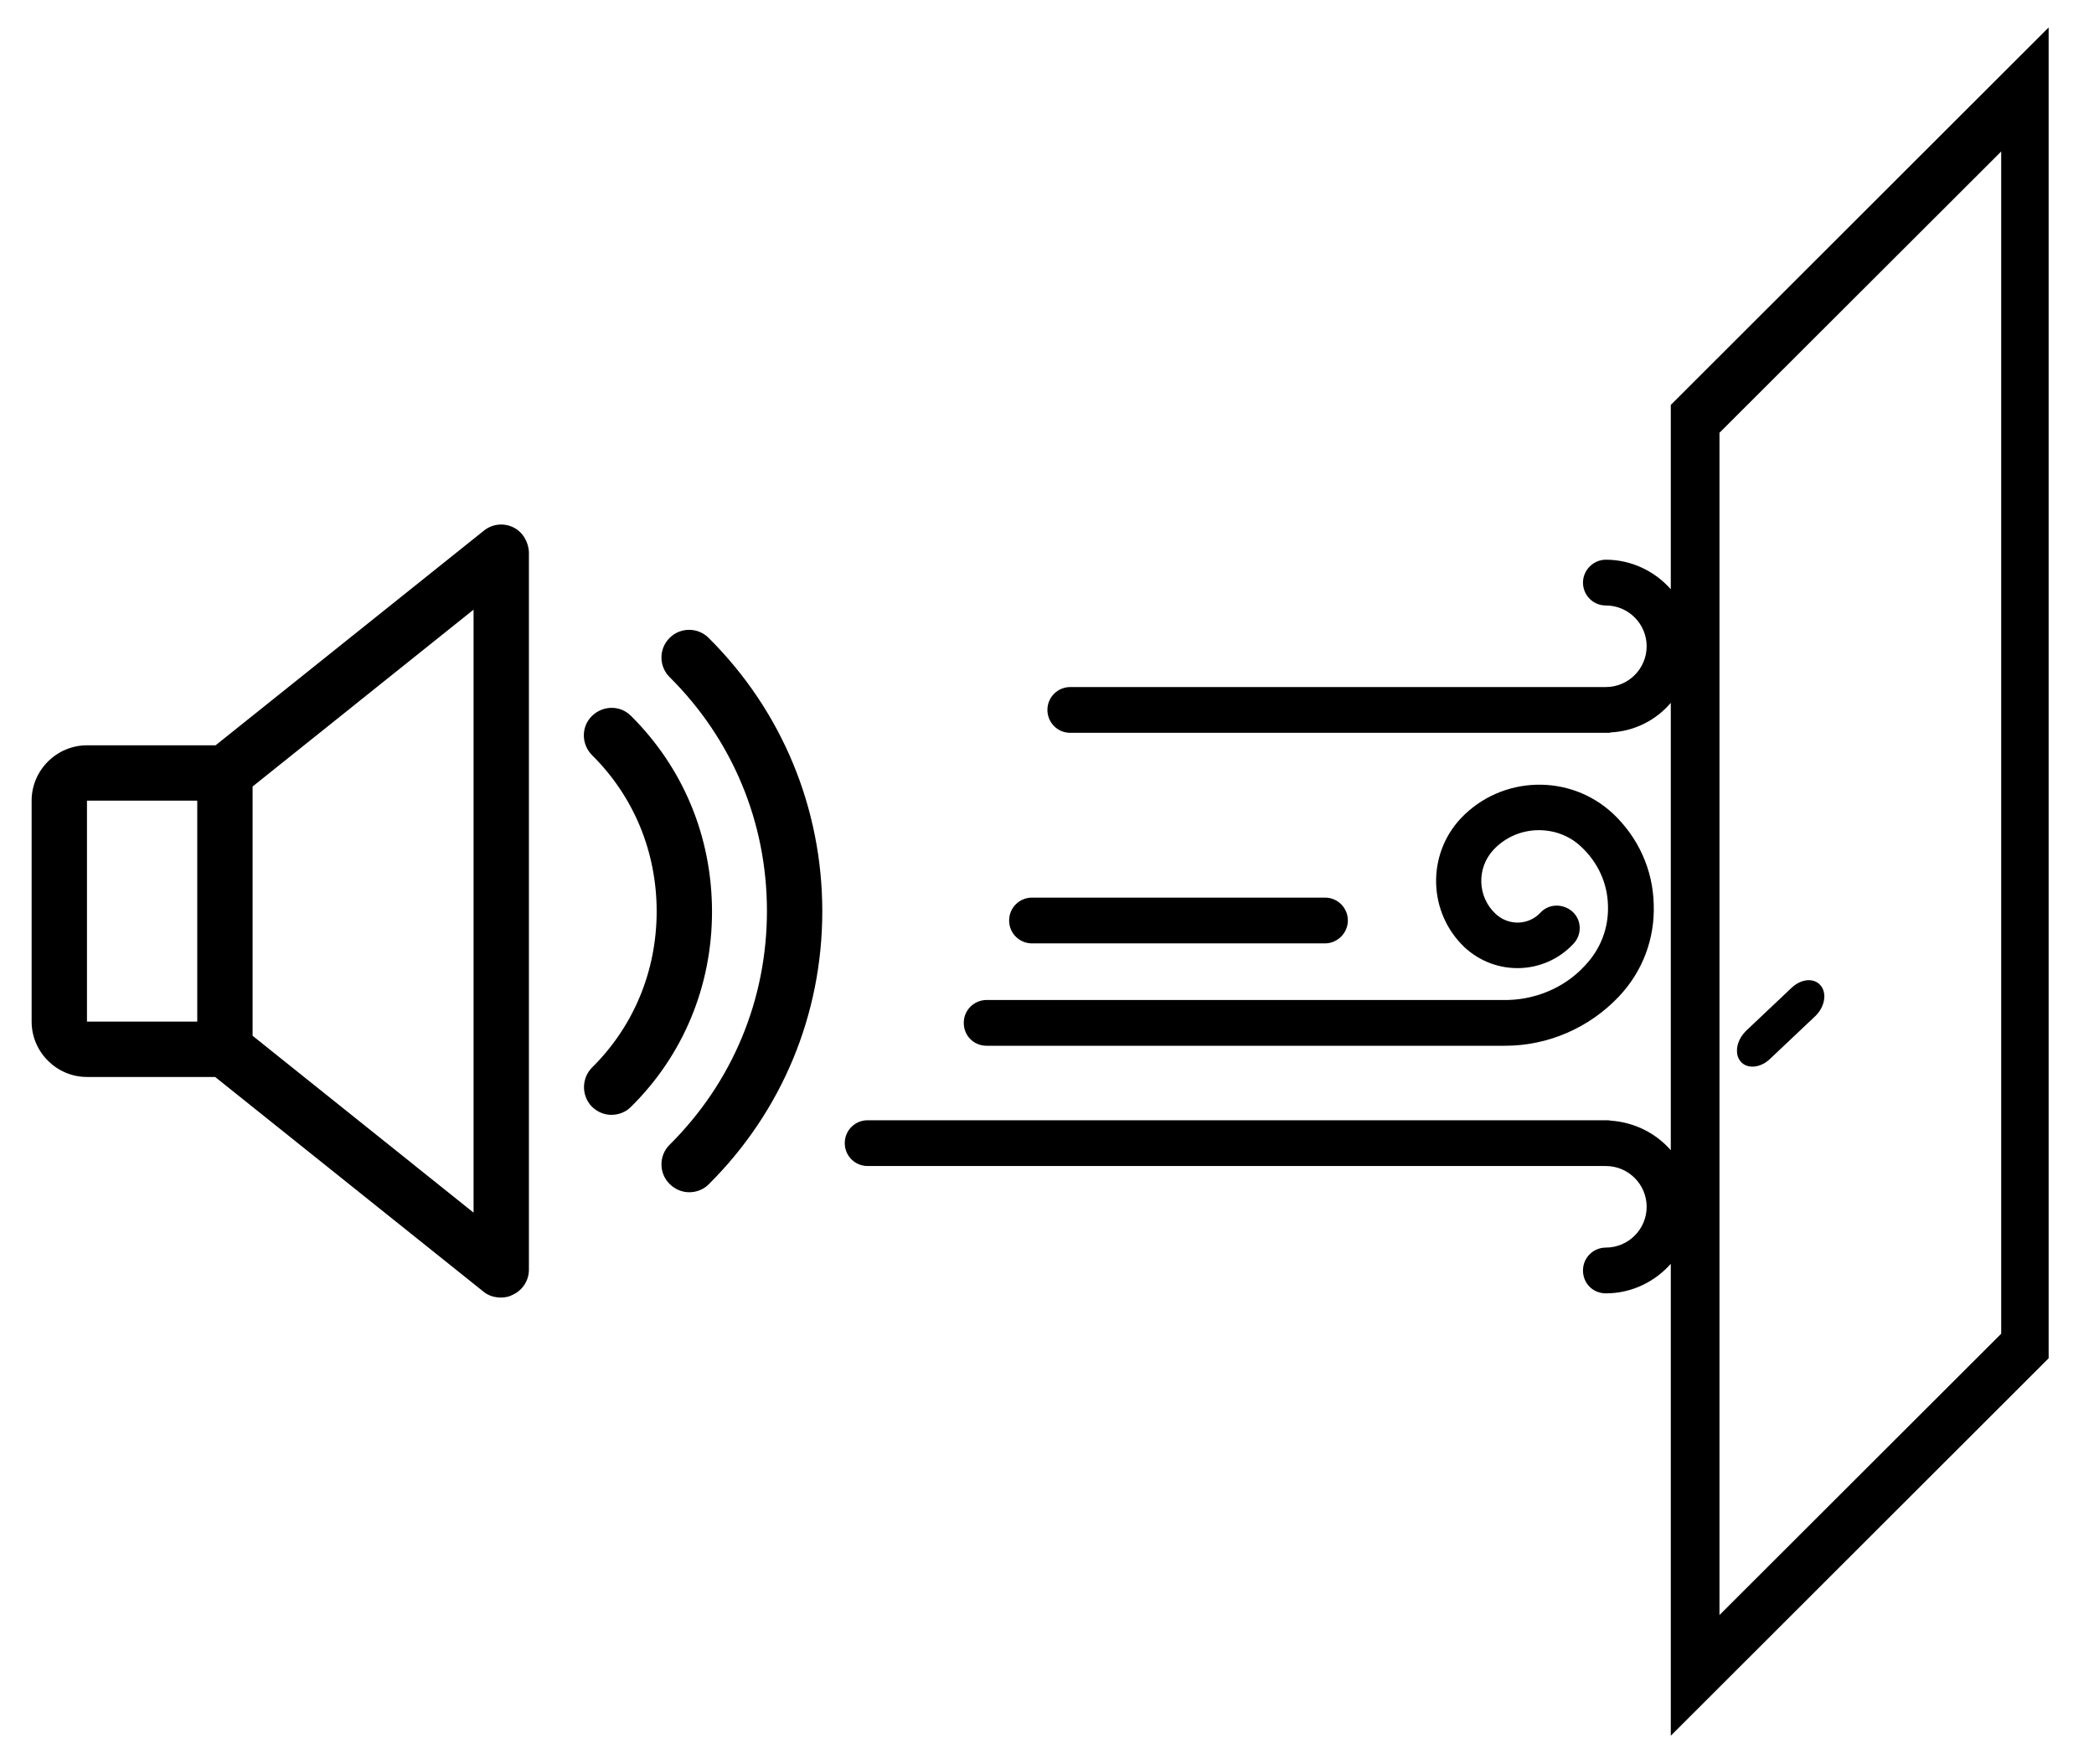<?xml version="1.0" encoding="utf-8"?>
<!-- Generator: Adobe Illustrator 28.0.0, SVG Export Plug-In . SVG Version: 6.00 Build 0)  -->
<svg version="1.2" baseProfile="tiny" id="Layer_1" xmlns="http://www.w3.org/2000/svg" xmlns:xlink="http://www.w3.org/1999/xlink"
	 x="0px" y="0px" viewBox="0 0 503.2 423.9" overflow="visible" xml:space="preserve">
<g>
	<path d="M401.5,97.3v44.3c-3.8-4.3-9.4-7.1-15.6-7.1c-3,0-5.5,2.5-5.5,5.5s2.4,5.5,5.5,5.5c5.4,0,9.8,4.4,9.8,9.8
		c0,5.4-4.4,9.8-9.8,9.8H257.2c-3,0-5.5,2.4-5.5,5.5c0,3,2.4,5.5,5.5,5.5h129.3c0.2,0,0.4,0,0.6-0.1c5.8-0.3,10.9-3,14.4-7.1v107.5
		c-3.6-4.1-8.7-6.7-14.4-7.1c-0.2,0-0.4-0.1-0.6-0.1h-178c-3,0-5.5,2.4-5.5,5.5c0,3,2.4,5.5,5.5,5.5h177.4c5.4,0,9.8,4.4,9.8,9.8
		s-4.4,9.8-9.8,9.8c-3,0-5.5,2.4-5.5,5.5s2.4,5.5,5.5,5.5c6.2,0,11.8-2.8,15.6-7.1v113.4l90.8-90.7V6.6L401.5,97.3z M480.9,320.5
		l-67.7,67.6V104l67.7-67.6V320.5z"/>
	<path d="M425.3,254.5l10.9-10.3c2.3-2.2,2.9-5.5,1.3-7.4c-1.6-1.9-4.7-1.6-7,0.6l-10.9,10.3c-1.4,1.4-2.2,3.1-2.2,4.8
		c0,1,0.3,1.9,0.9,2.6C419.8,256.9,423,256.7,425.3,254.5z"/>
	<path d="M318.4,215.7H248c-3,0-5.5,2.4-5.5,5.5s2.5,5.5,5.5,5.5h70.4c3,0,5.5-2.5,5.5-5.5S321.5,215.7,318.4,215.7z"/>
	<path d="M361,240.3c-0.1,0-0.1,0-0.2,0H237.1c-3,0-5.5,2.4-5.5,5.5s2.4,5.5,5.5,5.5h123.7c0,0,0.1,0,0.1,0c0.3,0,0.6,0,0.8,0
		c10.3,0,20.2-4.3,27.3-11.8c5.7-6,8.7-13.9,8.4-22.2c-0.2-8.3-3.7-16-9.7-21.7c-10.4-9.8-26.9-9.3-36.7,1.1
		c-8.2,8.8-7.8,22.6,0.9,30.9c7.5,7,19.2,6.7,26.2-0.8c2.1-2.2,2-5.7-0.2-7.7s-5.7-2-7.7,0.2c-2.9,3.1-7.7,3.2-10.8,0.3
		c-4.4-4.1-4.6-11-0.5-15.4c2.7-2.9,6.5-4.6,10.5-4.7c4-0.1,7.8,1.3,10.7,4.1c3.9,3.7,6.2,8.7,6.3,14c0.2,5.4-1.8,10.5-5.5,14.4
		C375.9,237.5,368.5,240.5,361,240.3z"/>
</g>
<g>
	<g>
		<g>
			<path d="M123.3,126.7c-2.3-1.1-5-0.8-7,0.8l-64.5,51.6H20.9c-7.3,0-13.3,6-13.3,13.3v53.1c0,7.3,6,13.3,13.3,13.3h30.8l64.5,51.6
				c1.2,1,2.7,1.4,4.2,1.4c1,0,2-0.2,2.9-0.7c2.3-1.1,3.8-3.4,3.8-6V132.7C127,130.2,125.6,127.8,123.3,126.7z M47.4,245.5H20.9
				v-53.1h26.5V245.5z M113.8,291.4l-53.1-42.5V189l53.1-42.5V291.4z"/>
		</g>
	</g>
	<g>
		<g>
			<path d="M151.6,172c-2.6-2.6-6.8-2.5-9.4,0.1c-2.6,2.6-2.5,6.8,0.1,9.4c10,9.9,15.5,23.2,15.5,37.5s-5.5,27.6-15.5,37.5
				c-2.6,2.6-2.6,6.8-0.1,9.4c1.3,1.3,3,2,4.7,2c1.7,0,3.4-0.6,4.7-1.9c12.6-12.4,19.5-29.1,19.5-46.9
				C171.1,201.1,164.2,184.5,151.6,172z"/>
		</g>
	</g>
	<g>
		<g>
			<path d="M170.3,153.3c-2.6-2.6-6.8-2.6-9.4,0s-2.6,6.8,0,9.4c15.1,15,23.4,34.9,23.4,56.2s-8.3,41.2-23.4,56.2
				c-2.6,2.6-2.6,6.8,0,9.4c1.3,1.3,3,2,4.7,2c1.7,0,3.4-0.6,4.7-1.9c17.6-17.5,27.3-40.8,27.3-65.6S187.9,170.8,170.3,153.3z"/>
		</g>
	</g>
</g>
</svg>
